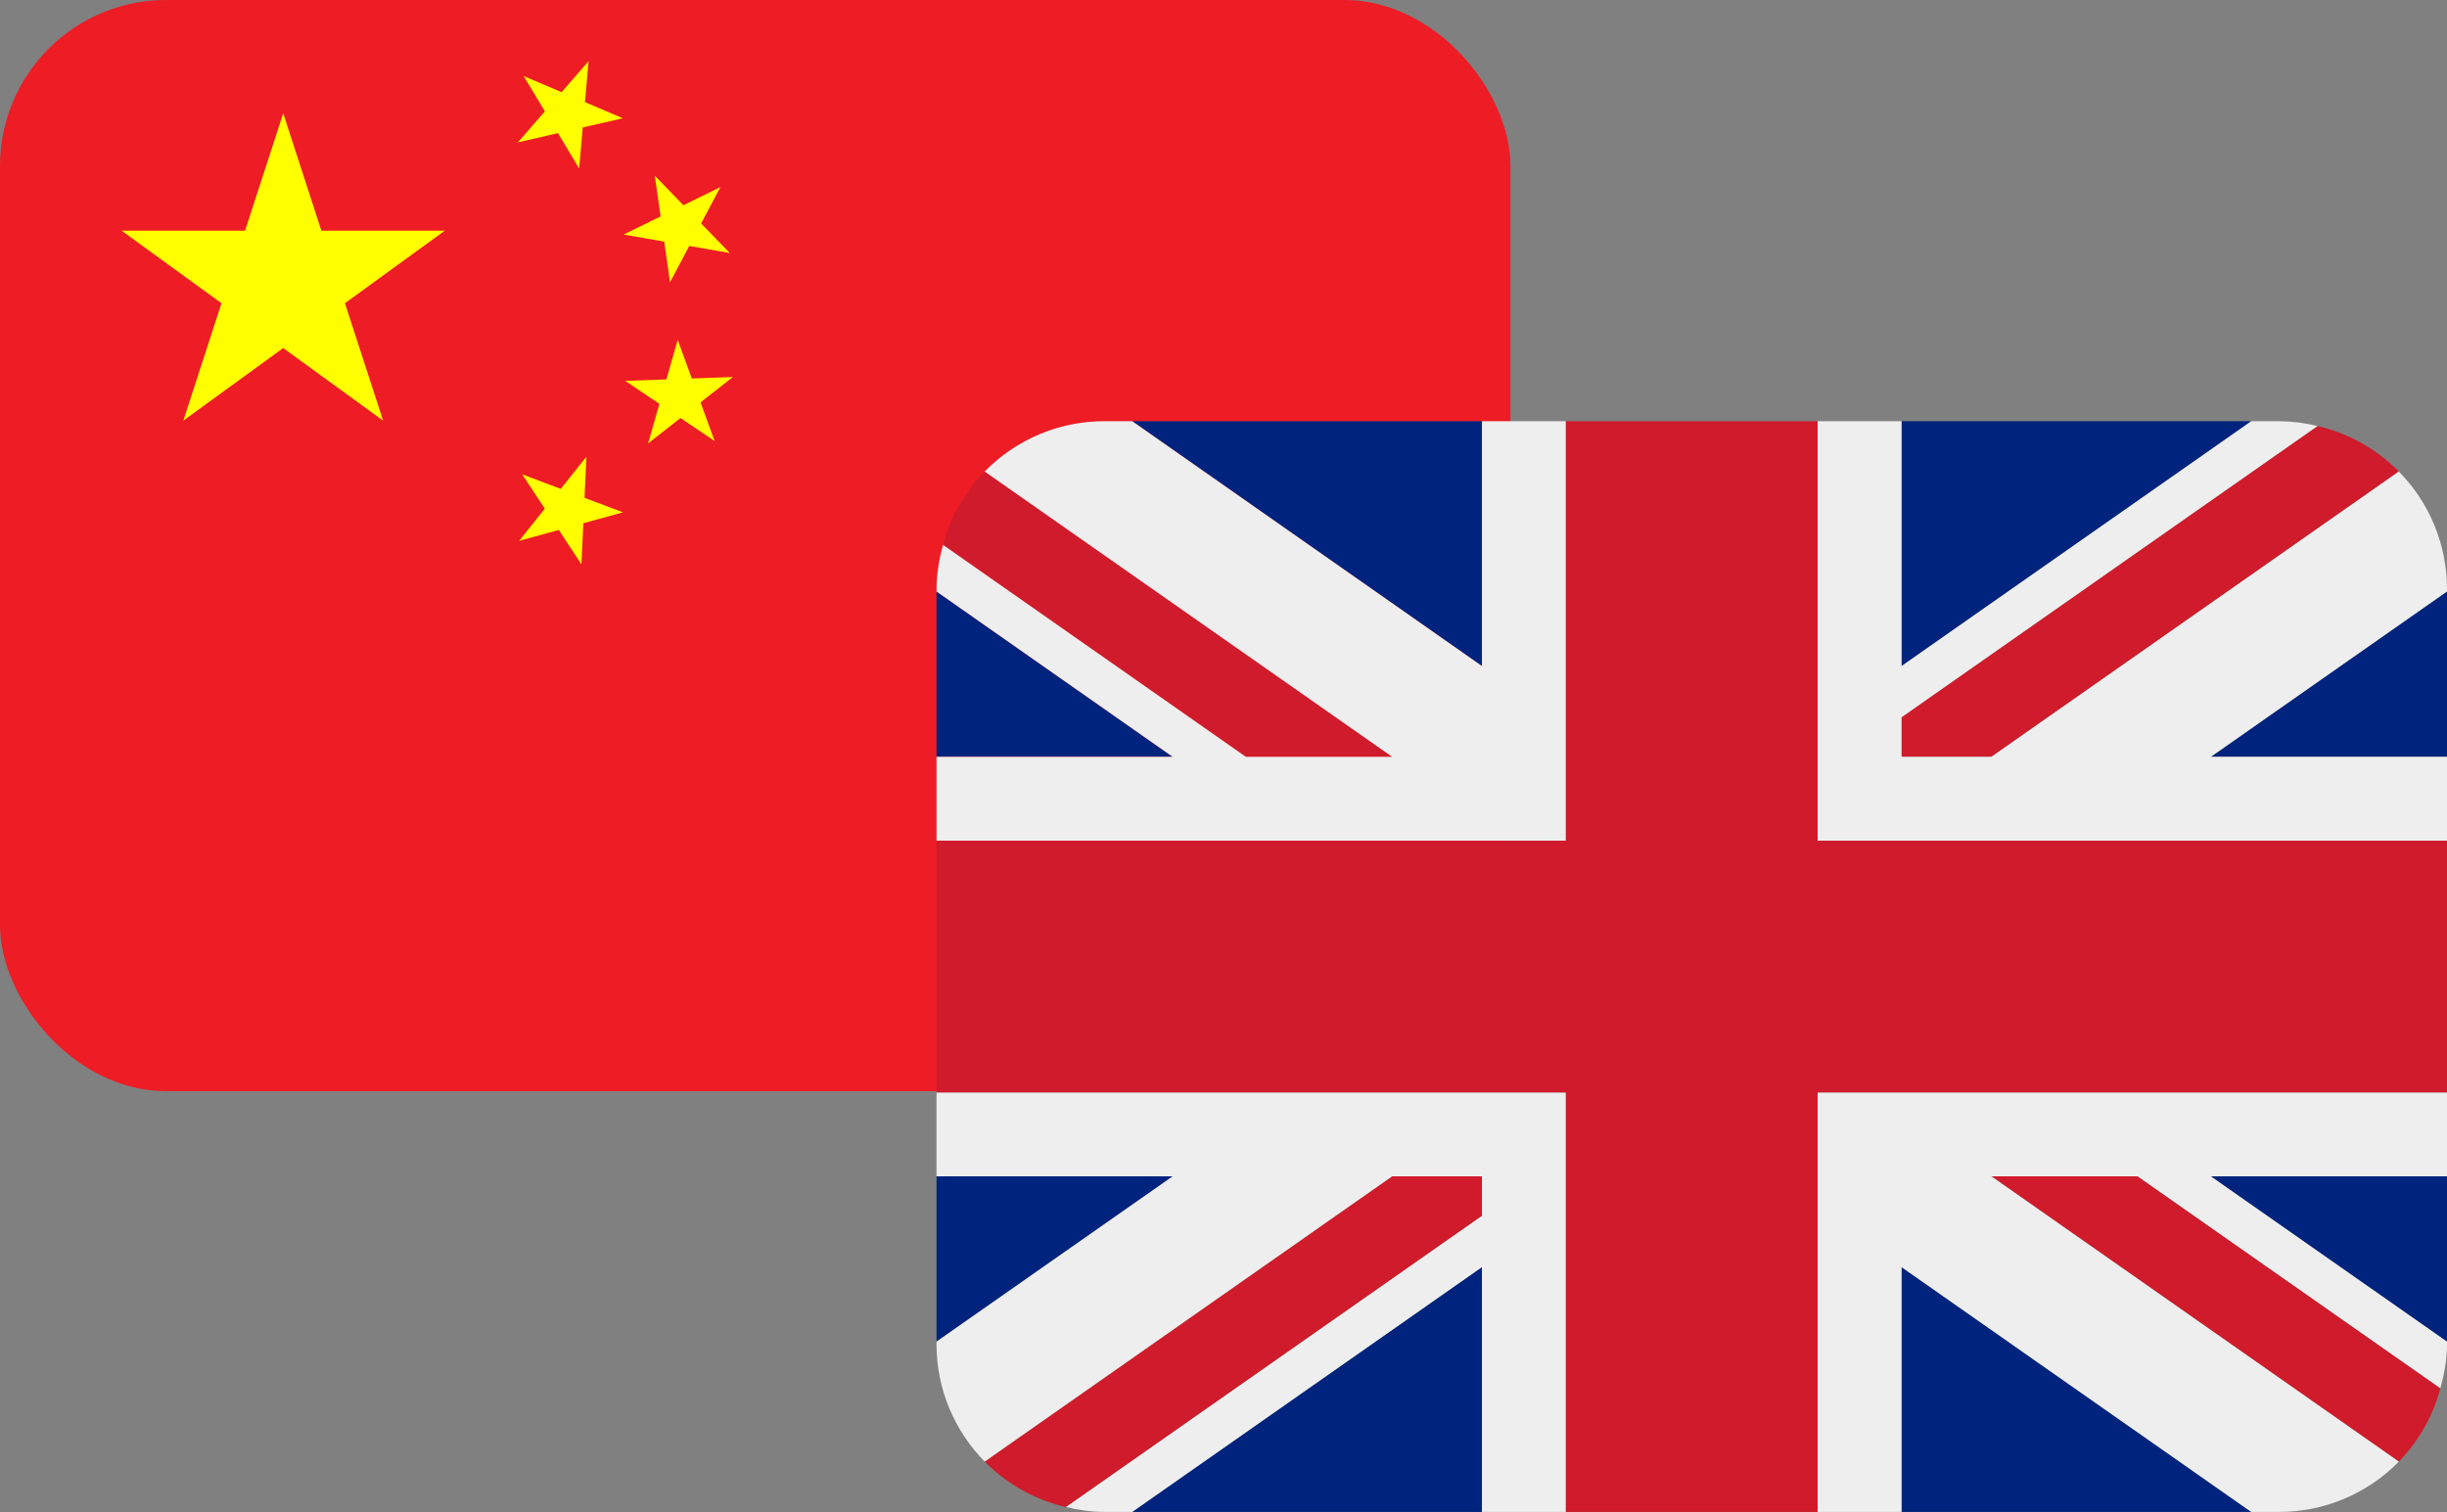 <?xml version="1.0" encoding="UTF-8"?> <svg xmlns="http://www.w3.org/2000/svg" width="1296" height="801" viewBox="0 0 1296 801" fill="none"><rect x="0" y="0" width="1296" height="801" fill="#808080" stroke="none"/><g clip-path="url(#clip0_1377_203)"><path d="M0 0H800V578H0" fill="#EE1C25"></path><path d="M149.998 60L202.9 222.81L64.402 122.19H235.594L97.096 222.81L149.998 60Z" fill="#FFFF00"></path><path d="M311.737 32.391L306.729 89.234L277.369 40.303L329.882 62.633L274.273 75.433L311.737 32.391Z" fill="#FFFF00"></path><path d="M381.534 99.112L354.86 149.557L346.789 93.067L386.522 134.025L330.303 124.243L381.534 99.112Z" fill="#FFFF00"></path><path d="M388.179 199.708L343.247 234.883L358.922 180.015L378.49 233.619L331.152 201.754L388.179 199.708Z" fill="#FFFF00"></path><path d="M310.588 241.934L307.94 298.935L276.577 251.264L329.971 271.397L274.94 286.492L310.588 241.934Z" fill="#FFFF00"></path></g><g clip-path="url(#clip1_1377_203)"><path d="M496 313.309V400.887H621.067L496 313.309ZM599.644 800.887H784.889V671.176L599.644 800.887ZM1007.11 671.198V800.887H1192.33L1007.11 671.198ZM496 623.109V710.687L621.111 623.109H496ZM1192.38 223.109H1007.11V352.82L1192.38 223.109ZM1296 710.709V623.109H1170.87L1296 710.709ZM1296 400.887V313.309L1170.91 400.887H1296ZM784.889 223.109H599.644L784.889 352.82V223.109Z" fill="#00247D"></path><path d="M1054.67 623.108L1270.49 774.242C1281.03 763.383 1288.6 750 1292.49 735.375L1132.15 623.108H1054.67ZM784.888 623.108H737.311L521.511 774.22C533.088 785.997 547.933 794.42 564.577 798.331L784.888 644.064V623.108ZM1007.11 400.886H1054.69L1270.49 249.775C1258.71 237.826 1243.78 229.465 1227.44 225.664L1007.11 379.931V400.886ZM737.311 400.886L521.511 249.775C510.976 260.641 503.395 274.021 499.488 288.642L659.822 400.886H737.311Z" fill="#CF1B2B"></path><path d="M1296 578.665H962.667V800.887H1007.11V671.198L1192.33 800.887H1207.11C1218.92 800.889 1230.6 798.533 1241.49 793.958C1252.37 789.382 1262.23 782.68 1270.49 774.243L1054.67 623.109H1132.16L1292.49 735.376C1294.56 727.887 1296 720.132 1296 711.998V710.709L1170.87 623.109H1296V578.665ZM496 578.665V623.109H621.111L496 710.687V711.998C496 736.243 505.756 758.176 521.511 774.22L737.311 623.109H784.889V644.065L564.578 798.309C571.111 799.865 577.867 800.887 584.889 800.887H599.644L784.889 671.176V800.887H829.333V578.665H496ZM1296 311.998C1296.01 288.709 1286.85 266.353 1270.49 249.776L1054.69 400.887H1007.11V379.932L1227.44 225.665C1220.79 224.032 1213.96 223.175 1207.11 223.109H1192.38L1007.11 352.82V223.109H962.667V445.332H1296V400.887H1170.91L1296 313.309V311.998ZM784.889 223.109V352.82L599.644 223.109H584.889C573.081 223.104 561.39 225.461 550.506 230.04C539.622 234.62 529.764 241.33 521.511 249.776L737.311 400.887H659.822L499.489 288.643C497.284 296.236 496.111 304.092 496 311.998V313.309L621.067 400.887H496V445.332H829.333V223.109H784.889Z" fill="#EEEEEE"></path><path d="M962.667 445.332V223.109H829.333V445.332H496V578.665H829.333V800.887H962.667V578.665H1296V445.332H962.667Z" fill="#CF1B2B"></path></g><defs><clipPath id="clip0_1377_203"><rect width="800" height="578" rx="88" fill="white"></rect></clipPath><clipPath id="clip1_1377_203"><rect width="800" height="578" fill="white" transform="translate(496 223)"></rect></clipPath></defs></svg> 